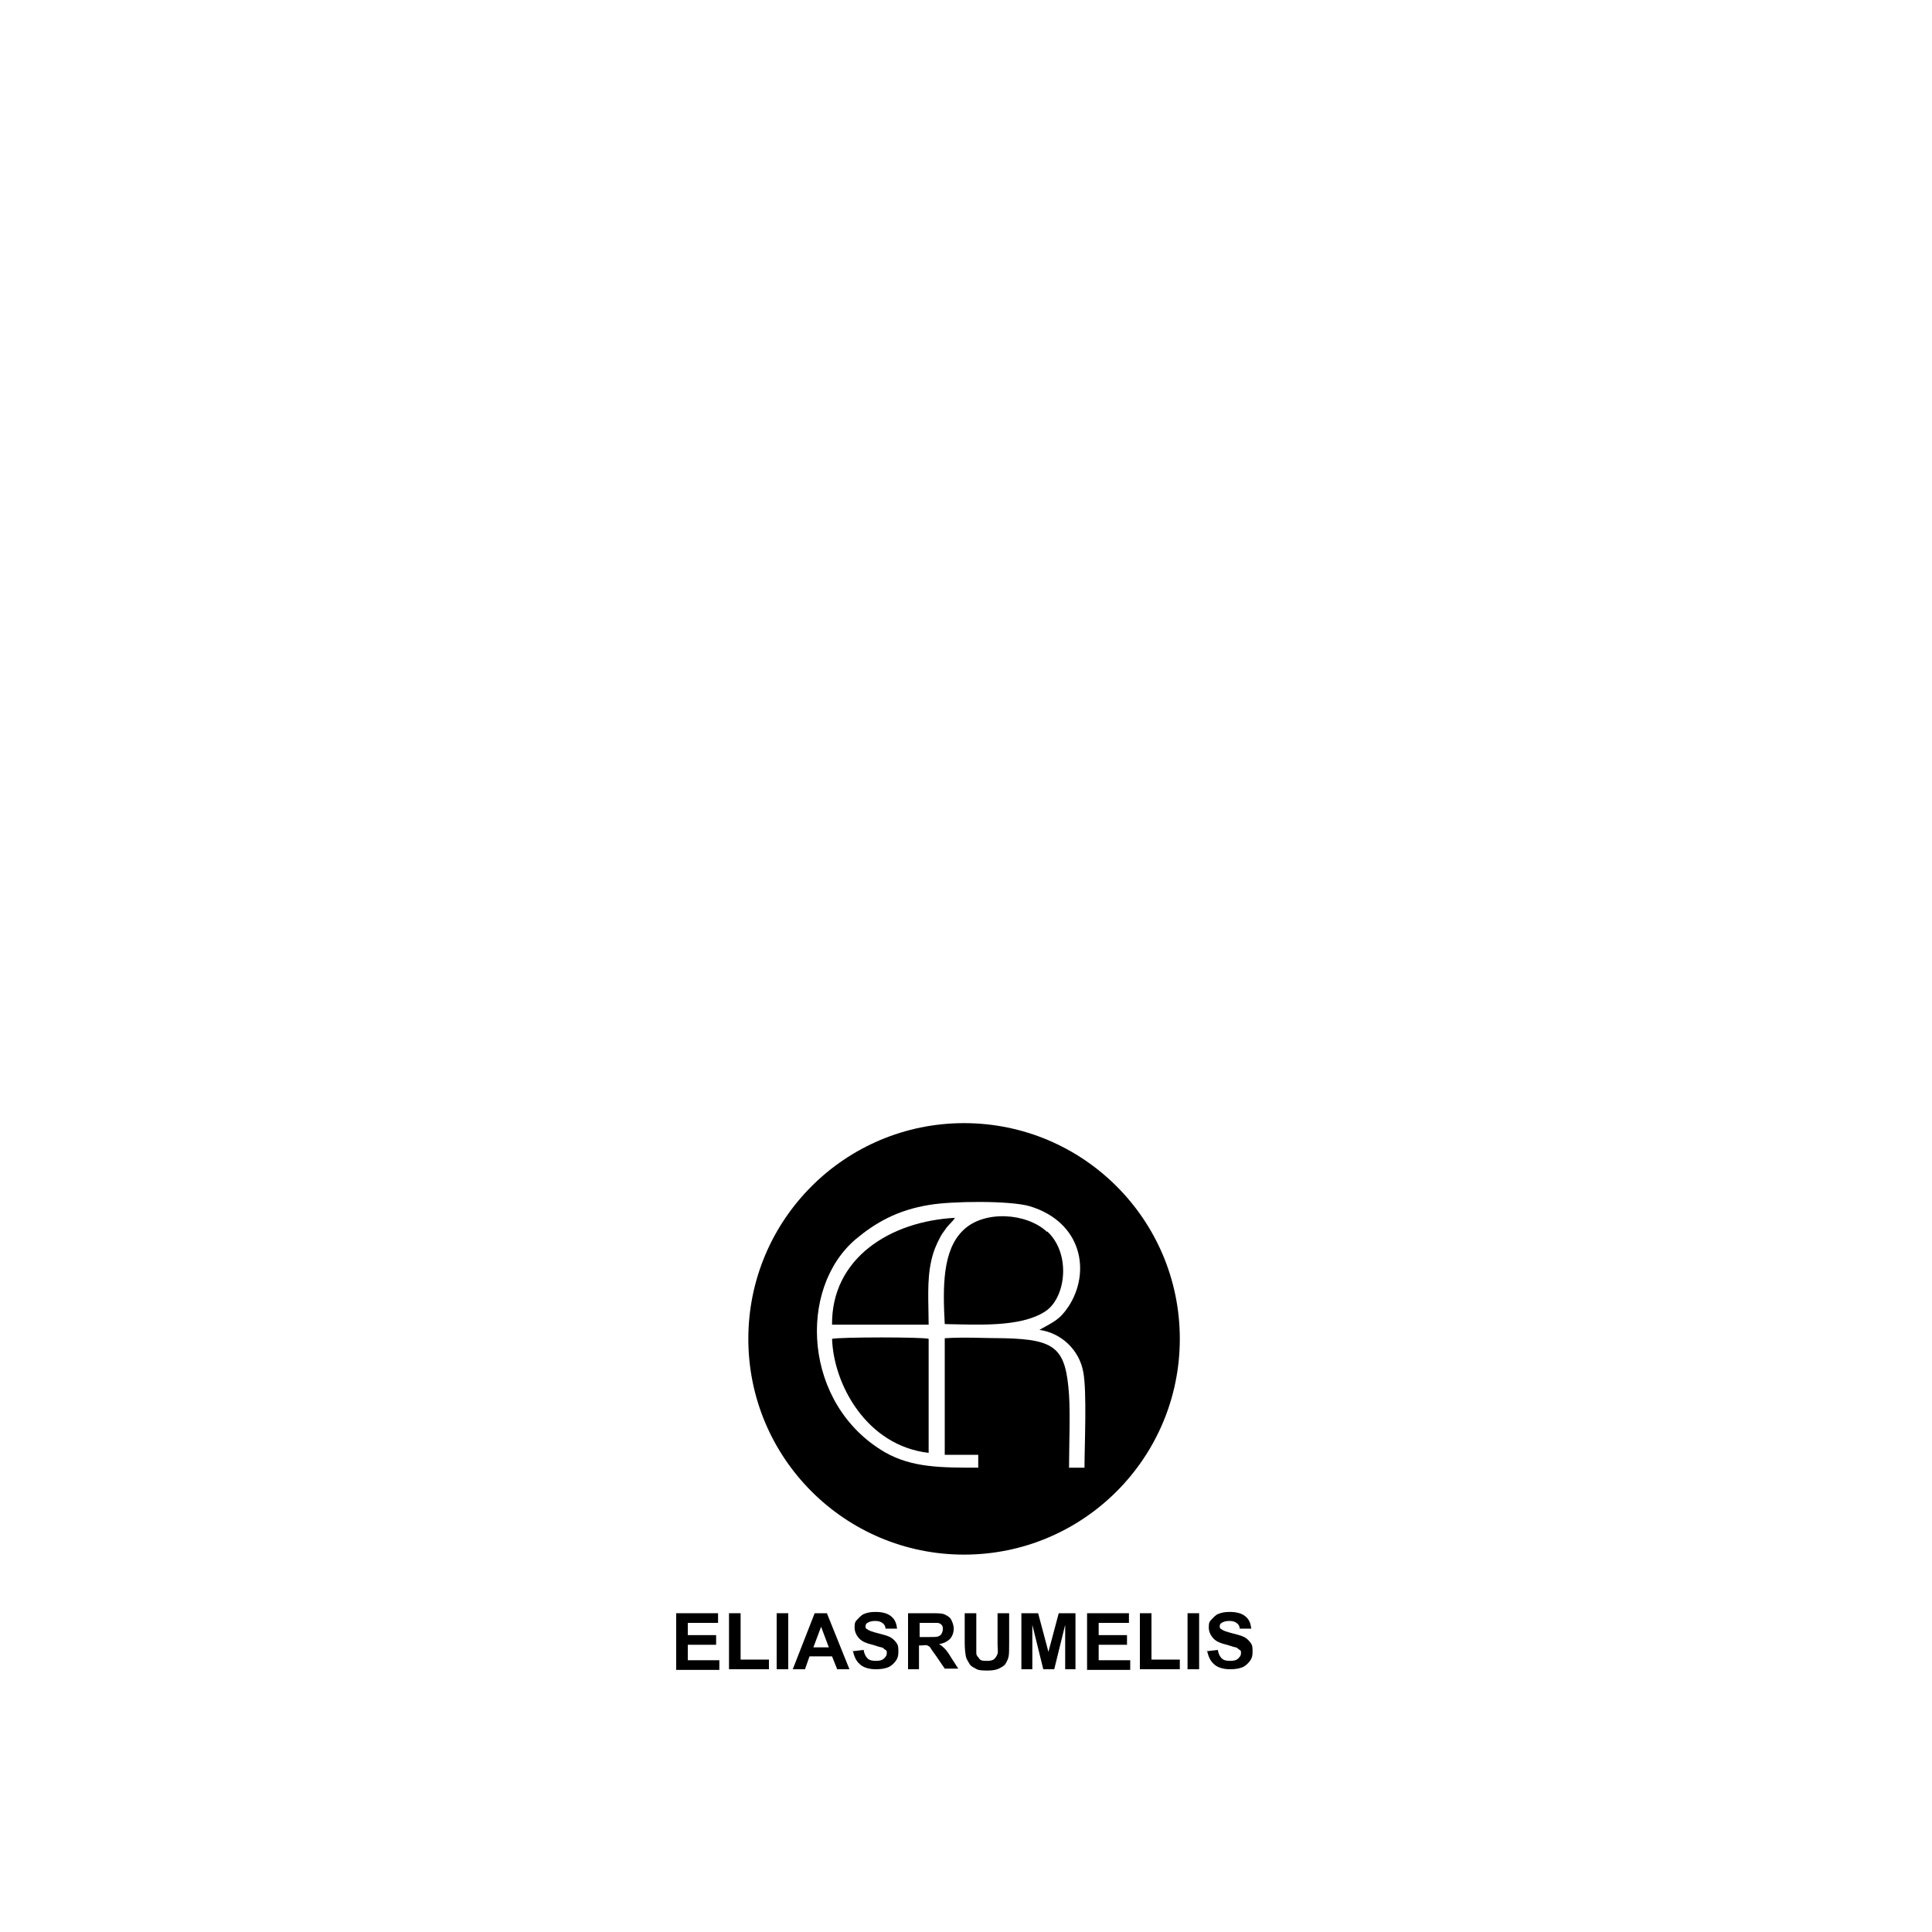 <?xml version="1.0" encoding="UTF-8"?>
<svg xmlns="http://www.w3.org/2000/svg" version="1.1" viewBox="0 0 300 300">
  <!-- Generator: Adobe Illustrator 28.7.3, SVG Export Plug-In . SVG Version: 1.2.0 Build 164)  -->
  <g>
    <g id="Ebene_1">
      <g>
        <g>
          <path d="M148.4,189.1c-10.2.5-19.3,6.3-19.2,16.6h15c0-3.3-.3-6.8.4-9.9.3-1.4.8-2.6,1.4-3.7.3-.6.6-.9,1-1.5.4-.5.9-.9,1.3-1.5Z"/>
          <path d="M129.2,207.8c.2,7.2,5.4,16.7,15,17.8v-17.7c-.6-.3-13.9-.3-15,0Z"/>
          <path d="M162.6,191.3c-3.2-3-9.8-3.4-13-.3-3.3,3.1-3.2,9-2.9,14.6,5.2.1,11.7.5,15.5-1.9,3.3-2,4.2-9,.4-12.5Z"/>
          <path d="M149.7,174.4c-18.5,0-33.5,15-33.5,33.5s15,33.5,33.5,33.5,33.5-15,33.5-33.5-15-33.5-33.5-33.5ZM168.4,227.9h-2.4c0-3,.2-8.3,0-11.3-.5-7.2-2-8.6-10-8.8-3,0-6.3-.2-9.3,0v18.1s5.2,0,5.2,0v2c-5.8,0-10.3,0-14.5-2.4-12.7-7.4-13.6-25.4-4.5-33.1,3-2.5,6.4-4.5,11.4-5.3,3.4-.6,12.5-.7,15.6.2,8.2,2.5,9.5,10.3,6,15.6-1.4,2.1-2.4,2.4-4.5,3.6,3.5.5,6.2,3.2,6.8,6.5.6,3,.2,11.5.2,14.9Z"/>
        </g>
        <g>
          <path d="M105,259.2v-8.7h6.5v1.5h-4.7v1.9h4.4v1.5h-4.4v2.4h4.9v1.5h-6.7Z"/>
          <path d="M113.2,259.2v-8.7h1.8v7.2h4.4v1.5h-6.2Z"/>
          <path d="M120.6,259.2v-8.7h1.8v8.7h-1.8Z"/>
          <path d="M131.9,259.2h-1.9l-.8-2h-3.5l-.7,2h-1.9l3.4-8.7h1.9l3.5,8.7ZM128.7,255.8l-1.2-3.2-1.2,3.2h2.4Z"/>
          <path d="M132.4,256.4l1.7-.2c.1.6.3,1,.6,1.3s.7.4,1.3.4,1-.1,1.3-.4.4-.5.4-.8,0-.4-.2-.5-.3-.3-.6-.4c-.2,0-.7-.2-1.4-.4-.9-.2-1.6-.5-2-.9-.5-.5-.8-1.1-.8-1.8s.1-.9.4-1.2.6-.7,1.1-.9,1-.3,1.7-.3c1.1,0,1.9.2,2.5.7.6.5.8,1.1.9,1.9h-1.8c0-.4-.2-.7-.5-.9s-.6-.3-1.1-.3-.9.1-1.2.3c-.2.1-.3.3-.3.5s0,.4.3.5c.2.2.8.4,1.6.6s1.5.4,1.9.6.7.5,1,.9.3.8.3,1.4-.1,1-.4,1.4-.7.8-1.2,1-1.1.3-1.9.3c-1.1,0-2-.3-2.5-.8-.6-.5-.9-1.3-1.1-2.2Z"/>
          <path d="M141,259.2v-8.7h3.7c.9,0,1.6,0,2,.2s.8.4,1,.8.4.9.4,1.4-.2,1.2-.6,1.6c-.4.4-1,.7-1.7.8.4.2.7.5.9.7s.6.7,1,1.4l1.1,1.7h-2.1l-1.3-1.9c-.5-.7-.8-1.1-.9-1.3s-.3-.3-.5-.4-.5,0-.9,0h-.4v3.7h-1.8ZM142.8,254.2h1.3c.8,0,1.4,0,1.6-.1s.4-.2.5-.4.2-.4.2-.7,0-.5-.2-.7-.4-.3-.7-.3c-.1,0-.6,0-1.3,0h-1.4v2.2Z"/>
          <path d="M149.8,250.5h1.8v4.7c0,.8,0,1.2,0,1.5,0,.4.3.6.5.9s.7.3,1.2.3.9-.1,1.1-.3.4-.5.5-.8,0-.8,0-1.5v-4.8h1.8v4.6c0,1,0,1.8-.1,2.2s-.3.8-.5,1.1-.6.5-1,.7c-.4.2-1,.3-1.7.3s-1.5,0-1.9-.3c-.4-.2-.8-.4-1-.8s-.4-.6-.5-1c-.1-.5-.2-1.2-.2-2.2v-4.7Z"/>
          <path d="M158.6,259.2v-8.7h2.6l1.6,6,1.6-6h2.6v8.7h-1.6v-6.9l-1.7,6.9h-1.7l-1.7-6.9v6.9h-1.6Z"/>
          <path d="M168.8,259.2v-8.7h6.5v1.5h-4.7v1.9h4.4v1.5h-4.4v2.4h4.9v1.5h-6.7Z"/>
          <path d="M177,259.2v-8.7h1.8v7.2h4.4v1.5h-6.2Z"/>
          <path d="M184.4,259.2v-8.7h1.8v8.7h-1.8Z"/>
          <path d="M187.4,256.4l1.7-.2c.1.6.3,1,.6,1.3s.7.4,1.3.4,1-.1,1.3-.4.4-.5.4-.8,0-.4-.2-.5-.3-.3-.6-.4c-.2,0-.7-.2-1.4-.4-.9-.2-1.6-.5-2-.9-.5-.5-.8-1.1-.8-1.8s.1-.9.4-1.2.6-.7,1.1-.9,1-.3,1.7-.3c1.1,0,1.9.2,2.5.7s.8,1.1.9,1.9h-1.8c0-.4-.2-.7-.5-.9s-.6-.3-1.1-.3-.9.1-1.2.3c-.2.1-.3.3-.3.5s0,.4.3.5c.2.2.8.4,1.6.6s1.5.4,1.9.6.7.5,1,.9.3.8.3,1.4-.1,1-.4,1.4-.7.8-1.2,1-1.1.3-1.9.3c-1.1,0-2-.3-2.5-.8-.6-.5-.9-1.3-1.1-2.2Z"/>
        </g>
      </g>
    </g>
  </g>
</svg>